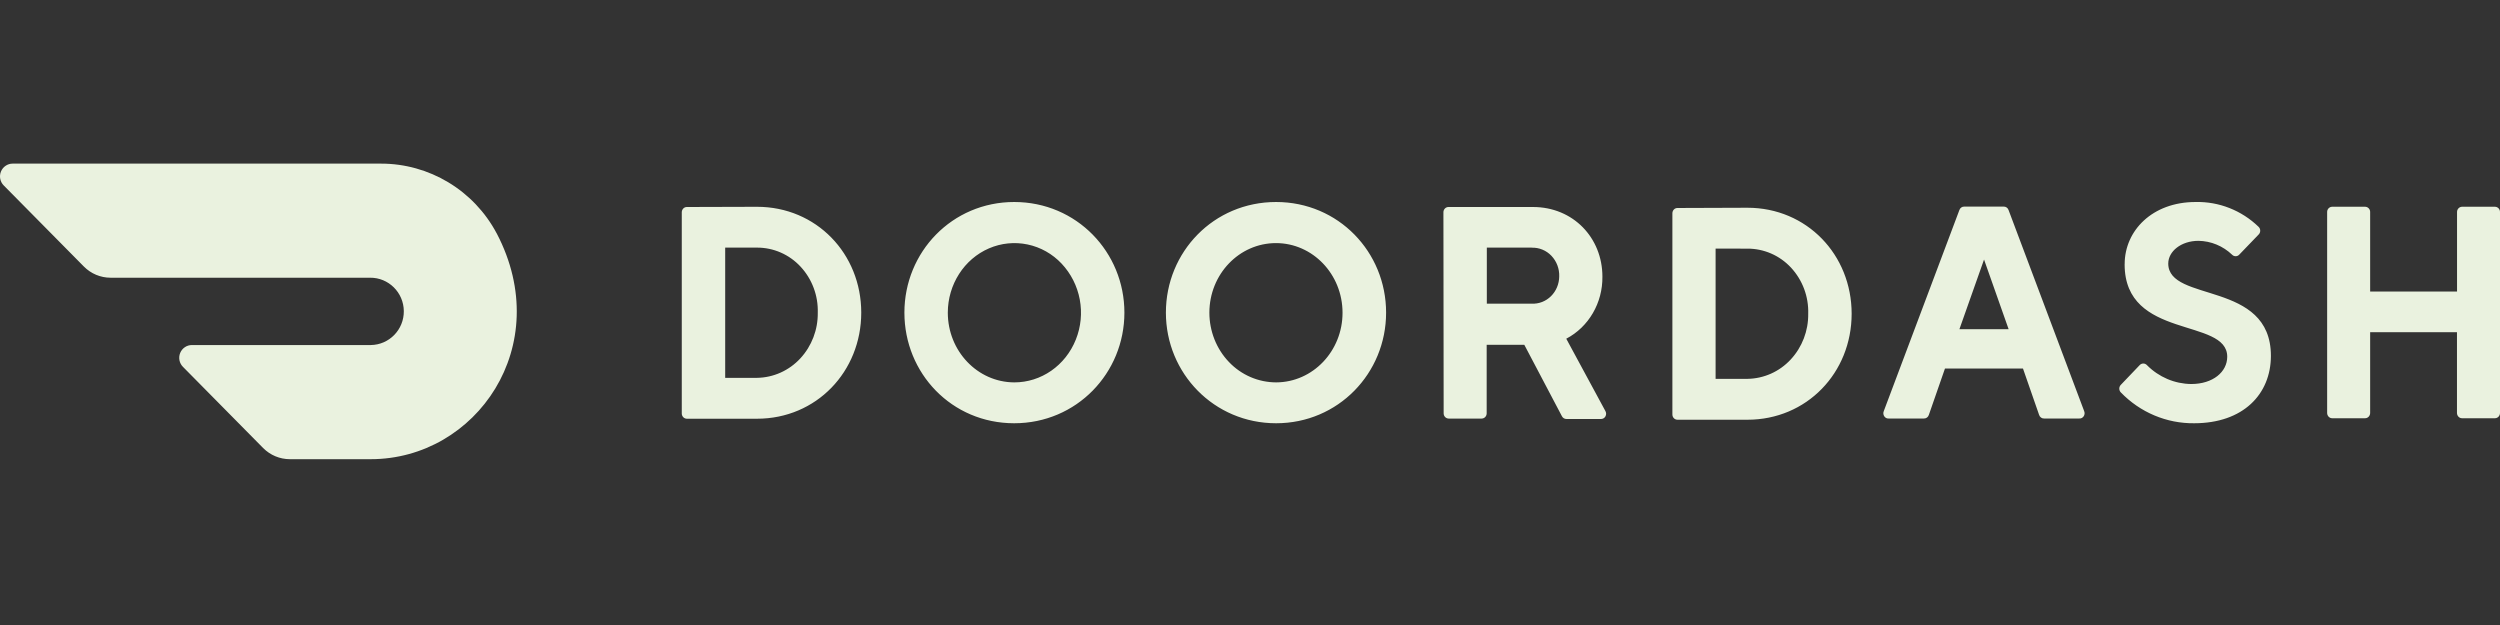 <svg width="196" height="49" viewBox="0 0 196 49" fill="none" xmlns="http://www.w3.org/2000/svg">
<rect x="0" y="0" width="196" height="49" fill="#333333" stroke="none"/>
<path d="M56.855 19.414V29.623H59.351C59.988 29.613 60.616 29.474 61.199 29.212C61.782 28.95 62.308 28.572 62.745 28.099C63.642 27.13 64.133 25.843 64.113 24.51C64.132 23.848 64.023 23.189 63.791 22.571C63.56 21.952 63.211 21.386 62.764 20.906C62.325 20.432 61.796 20.056 61.209 19.799C60.622 19.542 59.989 19.411 59.351 19.413H56.856L56.855 19.414ZM59.351 16.213C64.003 16.213 67.522 19.889 67.522 24.51C67.522 29.131 64.003 32.828 59.351 32.828H53.846C53.794 32.827 53.742 32.816 53.693 32.795C53.645 32.774 53.602 32.743 53.565 32.705C53.528 32.666 53.499 32.621 53.48 32.571C53.46 32.522 53.451 32.468 53.451 32.415V16.643C53.451 16.415 53.628 16.229 53.846 16.229L59.351 16.213ZM79.512 29.979C81.625 29.985 83.533 28.66 84.346 26.621C84.745 25.624 84.851 24.532 84.653 23.475C84.454 22.418 83.96 21.443 83.229 20.667C82.511 19.904 81.582 19.381 80.567 19.167C79.551 18.953 78.495 19.059 77.54 19.47C75.587 20.311 74.312 22.301 74.308 24.51C74.308 27.521 76.633 29.964 79.512 29.979ZM79.514 15.837C84.41 15.837 88.153 19.773 88.153 24.51C88.153 29.248 84.41 33.183 79.512 33.183C74.616 33.183 70.905 29.267 70.905 24.51C70.905 19.753 74.649 15.837 79.514 15.837ZM100.047 29.979C102.927 29.971 105.258 27.525 105.255 24.514C105.251 21.5 102.916 19.06 100.037 19.059C97.155 19.059 94.819 21.497 94.815 24.51C94.815 25.961 95.366 27.353 96.347 28.378C96.827 28.884 97.402 29.285 98.037 29.56C98.673 29.835 99.357 29.977 100.047 29.979ZM100.046 15.837C104.927 15.837 108.67 19.753 108.67 24.51C108.67 29.267 104.911 33.183 100.046 33.183C95.181 33.183 91.406 29.267 91.406 24.51C91.406 19.753 95.149 15.837 100.046 15.837ZM120.087 19.414H116.567V23.808H120.087C120.365 23.82 120.642 23.775 120.902 23.674C121.162 23.573 121.399 23.418 121.599 23.22C122.006 22.818 122.237 22.259 122.243 21.673C122.253 21.375 122.204 21.078 122.099 20.8C121.994 20.523 121.835 20.269 121.632 20.055C121.432 19.845 121.191 19.68 120.925 19.57C120.659 19.46 120.373 19.409 120.087 19.418V19.414ZM113.163 16.643C113.163 16.415 113.341 16.229 113.559 16.229H120.185C123.343 16.229 125.629 18.65 125.629 21.69C125.654 23.746 124.553 25.634 122.795 26.555L125.851 32.205C125.893 32.27 125.917 32.345 125.92 32.423C125.922 32.501 125.904 32.578 125.866 32.646C125.829 32.713 125.774 32.767 125.708 32.803C125.642 32.839 125.567 32.855 125.492 32.849H122.81C122.736 32.849 122.663 32.829 122.599 32.79C122.536 32.75 122.484 32.693 122.451 32.625L119.506 27.033H116.555V32.402C116.555 32.456 116.546 32.509 116.527 32.559C116.507 32.609 116.478 32.654 116.442 32.693C116.405 32.731 116.361 32.762 116.313 32.783C116.265 32.804 116.213 32.815 116.16 32.816H113.576C113.524 32.815 113.472 32.804 113.424 32.783C113.375 32.762 113.331 32.731 113.295 32.693C113.258 32.654 113.229 32.609 113.21 32.559C113.191 32.509 113.181 32.456 113.182 32.402L113.164 16.644L113.163 16.643ZM134.503 19.492V29.702H136.998C137.634 29.693 138.263 29.554 138.846 29.294C139.43 29.033 139.956 28.655 140.393 28.183C141.291 27.216 141.783 25.929 141.764 24.597C141.784 23.934 141.676 23.274 141.445 22.654C141.214 22.035 140.865 21.468 140.419 20.986C139.979 20.512 139.449 20.135 138.861 19.878C138.272 19.622 137.639 19.491 136.999 19.493L134.503 19.492ZM136.998 16.287C141.65 16.287 145.169 19.967 145.169 24.597C145.169 29.227 141.65 32.907 136.998 32.907H131.509C131.457 32.906 131.405 32.895 131.357 32.874C131.308 32.853 131.265 32.822 131.228 32.783C131.191 32.745 131.162 32.699 131.143 32.65C131.124 32.6 131.114 32.546 131.115 32.493V16.722C131.115 16.492 131.292 16.307 131.509 16.307L136.998 16.287ZM155.549 20.348L153.619 25.807H157.476L155.549 20.348ZM152.486 28.892L151.222 32.527C151.197 32.612 151.144 32.687 151.073 32.738C151.001 32.79 150.915 32.816 150.827 32.812H148.086C148.016 32.819 147.946 32.806 147.882 32.776C147.819 32.745 147.765 32.697 147.726 32.638C147.686 32.578 147.661 32.509 147.655 32.436C147.649 32.364 147.662 32.291 147.691 32.225L153.615 16.469C153.642 16.386 153.696 16.314 153.767 16.265C153.838 16.216 153.923 16.192 154.009 16.197H157.077C157.163 16.192 157.248 16.215 157.32 16.265C157.391 16.314 157.445 16.386 157.472 16.469L163.396 32.225C163.425 32.291 163.437 32.364 163.431 32.437C163.425 32.509 163.4 32.578 163.36 32.638C163.321 32.697 163.267 32.744 163.203 32.775C163.14 32.805 163.07 32.818 163 32.811H160.26C160.172 32.815 160.086 32.789 160.015 32.737C159.943 32.685 159.891 32.611 159.865 32.525L158.601 28.891H152.486V28.892ZM166.574 20.702C166.574 18.093 168.73 15.837 172.135 15.837C173.968 15.795 175.743 16.495 177.073 17.783C177.113 17.822 177.146 17.869 177.168 17.921C177.19 17.973 177.201 18.029 177.201 18.086C177.201 18.143 177.19 18.2 177.168 18.252C177.146 18.304 177.113 18.351 177.073 18.39L175.554 19.967C175.518 20.006 175.475 20.036 175.427 20.057C175.378 20.078 175.327 20.088 175.274 20.088C175.222 20.088 175.17 20.078 175.122 20.057C175.074 20.036 175.031 20.006 174.994 19.967C174.279 19.284 173.34 18.896 172.36 18.881C170.998 18.881 169.991 19.708 169.991 20.662C169.991 23.746 178.039 21.966 178.039 27.901C178.035 30.908 175.862 33.183 172.021 33.183C170.955 33.194 169.897 32.987 168.91 32.572C167.924 32.158 167.029 31.546 166.28 30.772C166.239 30.733 166.207 30.686 166.185 30.633C166.163 30.581 166.152 30.525 166.152 30.468C166.152 30.411 166.163 30.355 166.185 30.303C166.207 30.25 166.239 30.203 166.28 30.164L167.749 28.627C167.785 28.587 167.83 28.555 167.879 28.533C167.928 28.511 167.981 28.5 168.035 28.5C168.089 28.5 168.142 28.511 168.191 28.533C168.241 28.555 168.285 28.587 168.321 28.627C169.246 29.562 170.491 30.093 171.792 30.107C173.494 30.107 174.615 29.157 174.615 27.967C174.615 24.881 166.571 26.662 166.571 20.727M192.632 16.622V22.858H185.82V16.622C185.821 16.569 185.811 16.516 185.792 16.466C185.773 16.416 185.744 16.371 185.707 16.332C185.67 16.294 185.627 16.264 185.578 16.242C185.53 16.221 185.478 16.21 185.426 16.209H182.842C182.79 16.21 182.738 16.221 182.69 16.242C182.641 16.264 182.598 16.294 182.561 16.332C182.524 16.371 182.496 16.416 182.476 16.466C182.457 16.516 182.447 16.569 182.448 16.622V32.376C182.448 32.604 182.626 32.79 182.842 32.79H185.426C185.642 32.79 185.82 32.604 185.82 32.376V26.042H192.627V32.376C192.627 32.604 192.805 32.79 193.022 32.79H195.605C195.823 32.79 196 32.604 196 32.376V16.622C196.001 16.569 195.991 16.516 195.972 16.466C195.952 16.416 195.923 16.371 195.887 16.332C195.85 16.294 195.806 16.264 195.758 16.242C195.71 16.221 195.658 16.21 195.605 16.209H193.022C192.917 16.212 192.817 16.257 192.744 16.334C192.671 16.412 192.631 16.515 192.632 16.622ZM38.948 18.312C37.156 14.924 33.65 12.815 29.837 12.828H0.986C0.791 12.829 0.601 12.888 0.439 12.999C0.277 13.109 0.15 13.265 0.075 13.449C0 13.631 -0.019 13.831 0.019 14.024C0.057 14.218 0.151 14.395 0.288 14.534L6.573 20.894C7.128 21.457 7.884 21.773 8.671 21.773H29.009C30.459 21.757 31.644 22.928 31.659 24.386C31.675 25.843 30.513 27.037 29.063 27.052H15.041C14.846 27.052 14.655 27.11 14.493 27.22C14.33 27.33 14.203 27.486 14.127 27.669C14.052 27.852 14.032 28.053 14.07 28.247C14.108 28.44 14.202 28.618 14.34 28.757L20.628 35.123C21.187 35.686 21.941 36.001 22.726 36H29.068C37.319 36 43.558 27.122 38.948 18.308" fill="#EAF2DF"/>
</svg>
